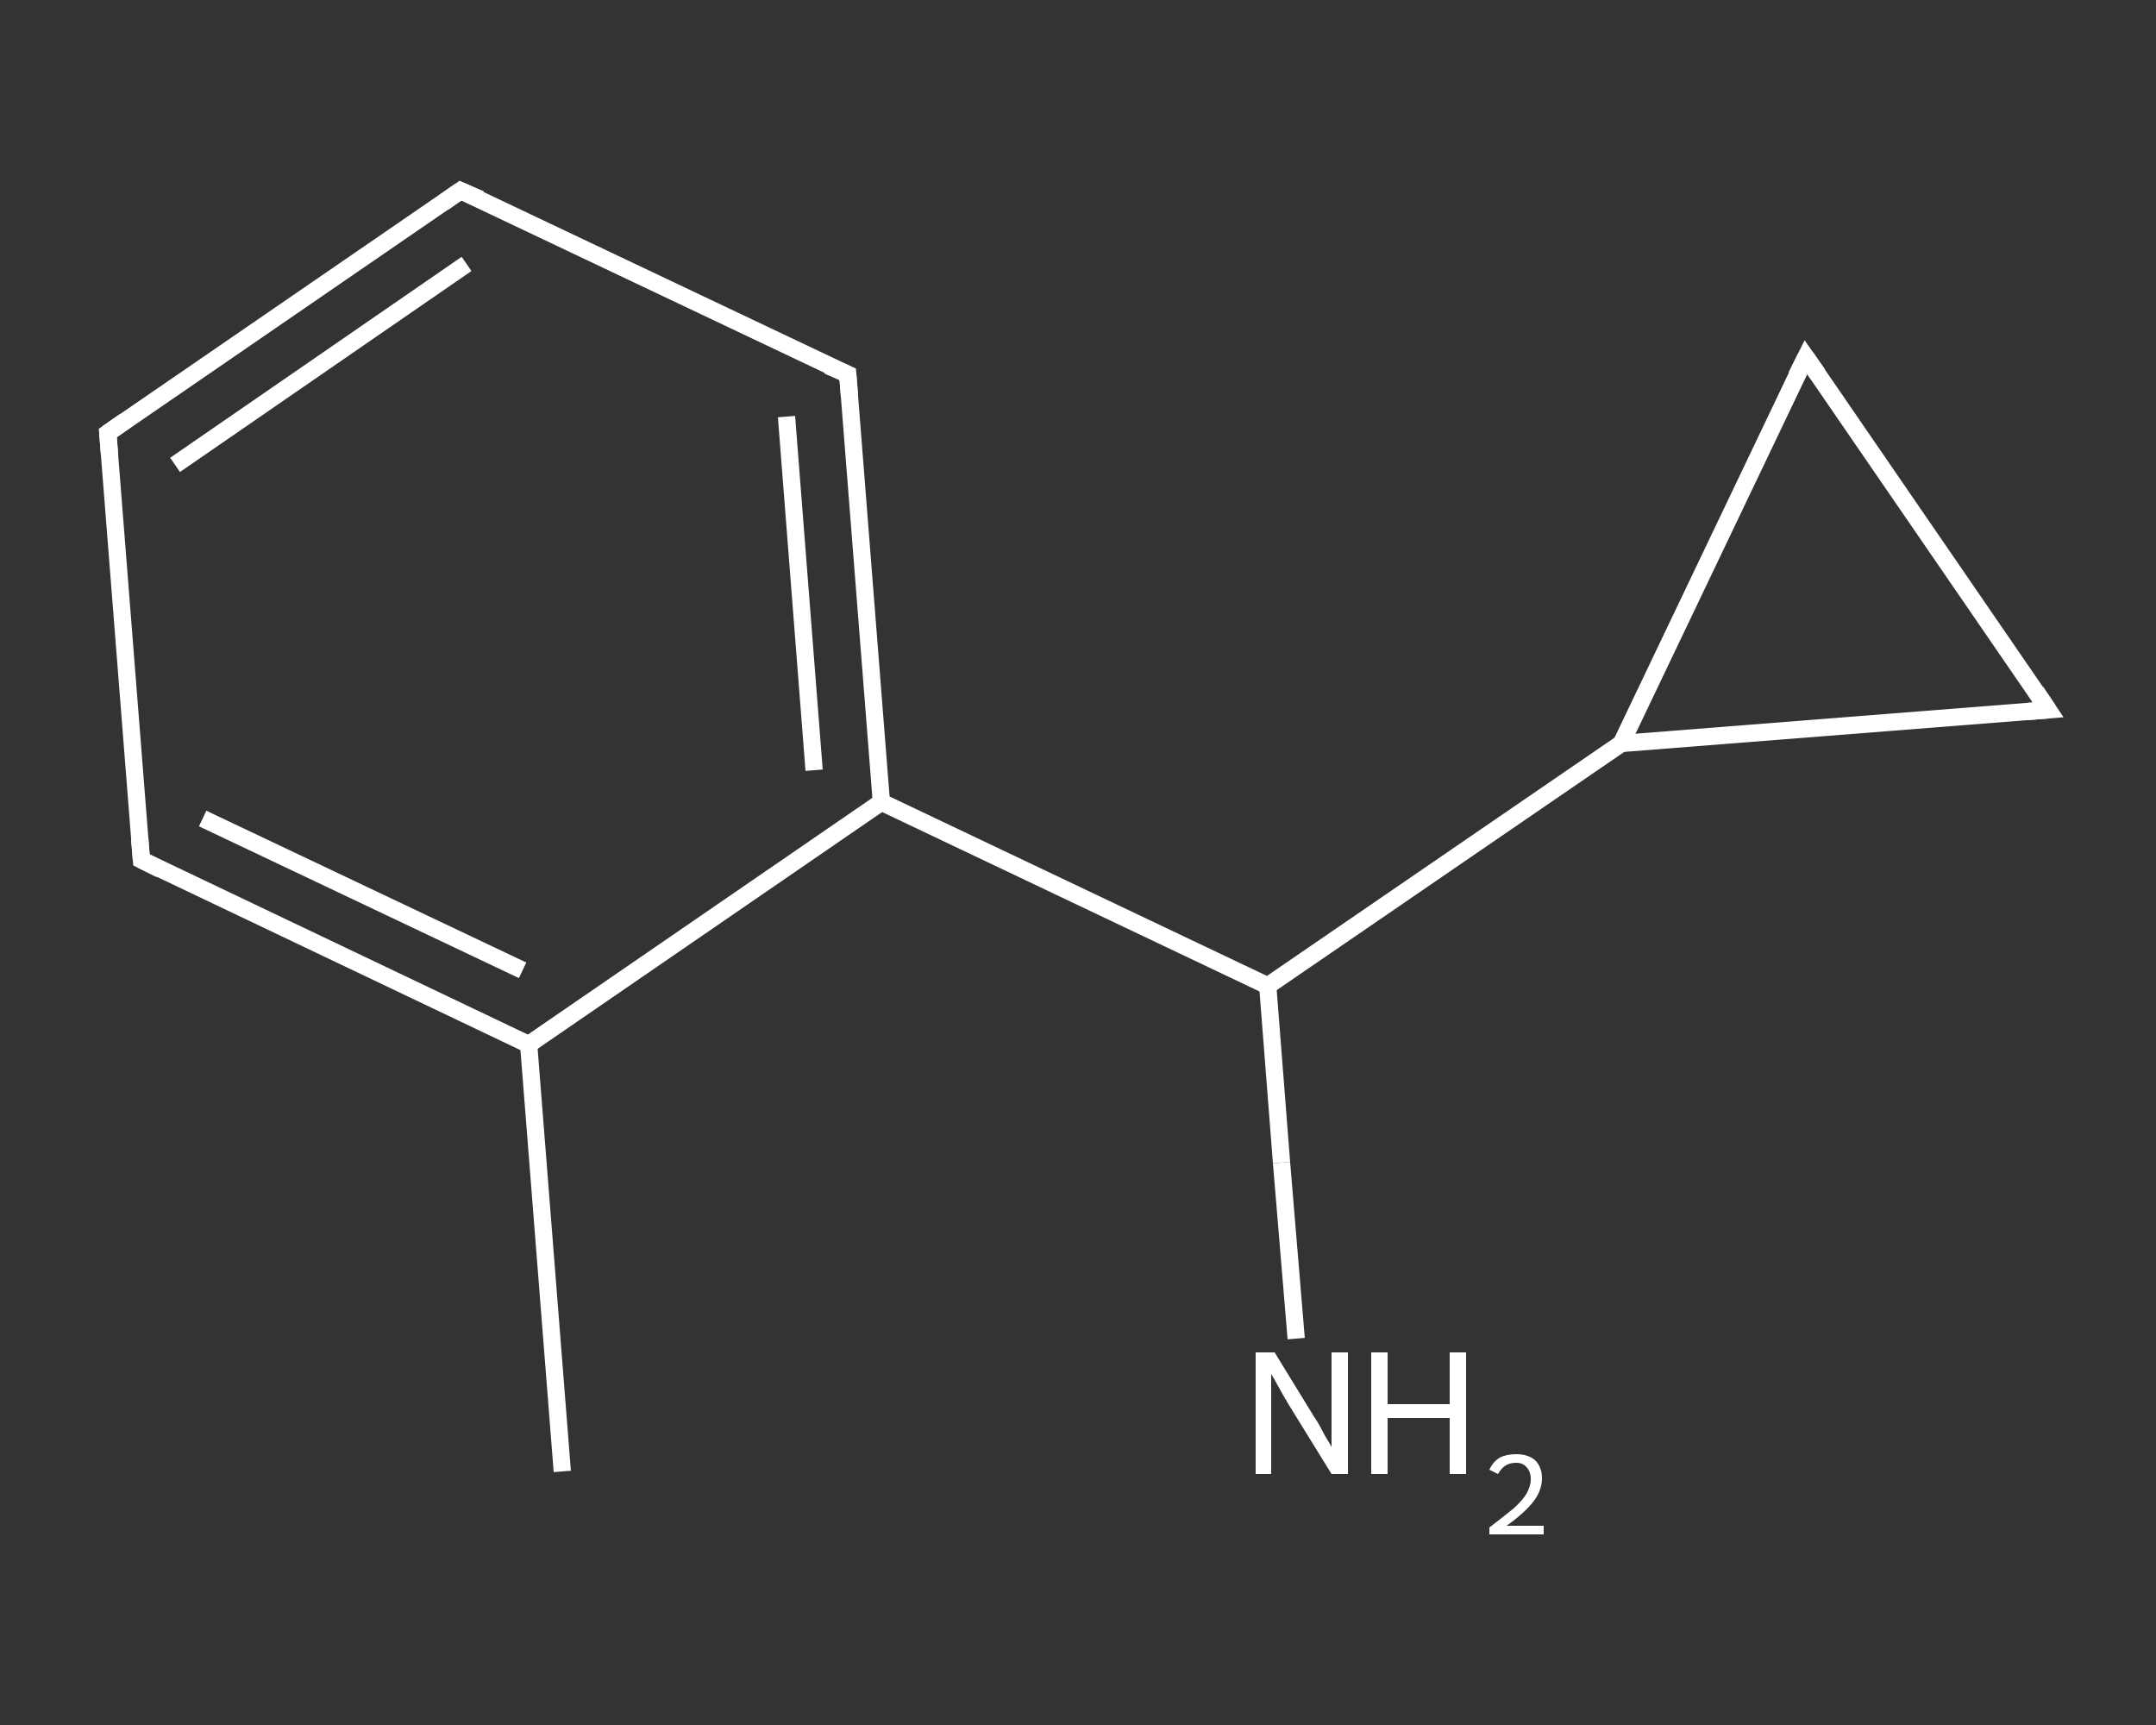 <?xml version='1.0' encoding='iso-8859-1'?>
<svg version='1.1' baseProfile='full'
              xmlns='http://www.w3.org/2000/svg'
                      xmlns:rdkit='http://www.rdkit.org/xml'
                      xmlns:xlink='http://www.w3.org/1999/xlink'
                  xml:space='preserve'
width='250px' height='200px' viewBox='0 0 250 200'>
<rect x="0" y="0" width="250" height="200" fill="#333333" stroke="none"/>
<!-- END OF HEADER -->
<rect style='opacity:1.0;fill:transparent;stroke:none' width='250.0' height='200.0' x='0.0' y='0.0'> </rect>
<path class='bond-0 atom-0 atom-1' d='M 65.2,170.6 L 61.3,121.1' style='fill:none;fill-rule:evenodd;stroke:#FFFFFF;stroke-width:2.0px;stroke-linecap:butt;stroke-linejoin:miter;stroke-opacity:1' />
<path class='bond-1 atom-1 atom-2' d='M 61.3,121.1 L 16.4,99.7' style='fill:none;fill-rule:evenodd;stroke:#FFFFFF;stroke-width:2.0px;stroke-linecap:butt;stroke-linejoin:miter;stroke-opacity:1' />
<path class='bond-1 atom-1 atom-2' d='M 60.6,112.5 L 23.5,94.9' style='fill:none;fill-rule:evenodd;stroke:#FFFFFF;stroke-width:2.0px;stroke-linecap:butt;stroke-linejoin:miter;stroke-opacity:1' />
<path class='bond-2 atom-2 atom-3' d='M 16.4,99.7 L 12.5,50.2' style='fill:none;fill-rule:evenodd;stroke:#FFFFFF;stroke-width:2.0px;stroke-linecap:butt;stroke-linejoin:miter;stroke-opacity:1' />
<path class='bond-3 atom-3 atom-4' d='M 12.5,50.2 L 53.4,22.1' style='fill:none;fill-rule:evenodd;stroke:#FFFFFF;stroke-width:2.0px;stroke-linecap:butt;stroke-linejoin:miter;stroke-opacity:1' />
<path class='bond-3 atom-3 atom-4' d='M 20.3,53.9 L 54.1,30.6' style='fill:none;fill-rule:evenodd;stroke:#FFFFFF;stroke-width:2.0px;stroke-linecap:butt;stroke-linejoin:miter;stroke-opacity:1' />
<path class='bond-4 atom-4 atom-5' d='M 53.4,22.1 L 98.3,43.4' style='fill:none;fill-rule:evenodd;stroke:#FFFFFF;stroke-width:2.0px;stroke-linecap:butt;stroke-linejoin:miter;stroke-opacity:1' />
<path class='bond-5 atom-5 atom-6' d='M 98.3,43.4 L 102.2,93.0' style='fill:none;fill-rule:evenodd;stroke:#FFFFFF;stroke-width:2.0px;stroke-linecap:butt;stroke-linejoin:miter;stroke-opacity:1' />
<path class='bond-5 atom-5 atom-6' d='M 91.2,48.3 L 94.4,89.3' style='fill:none;fill-rule:evenodd;stroke:#FFFFFF;stroke-width:2.0px;stroke-linecap:butt;stroke-linejoin:miter;stroke-opacity:1' />
<path class='bond-6 atom-6 atom-7' d='M 102.2,93.0 L 147.0,114.3' style='fill:none;fill-rule:evenodd;stroke:#FFFFFF;stroke-width:2.0px;stroke-linecap:butt;stroke-linejoin:miter;stroke-opacity:1' />
<path class='bond-7 atom-7 atom-8' d='M 147.0,114.3 L 148.6,134.8' style='fill:none;fill-rule:evenodd;stroke:#FFFFFF;stroke-width:2.0px;stroke-linecap:butt;stroke-linejoin:miter;stroke-opacity:1' />
<path class='bond-7 atom-7 atom-8' d='M 148.6,134.8 L 150.3,155.2' style='fill:none;fill-rule:evenodd;stroke:#FFFFFF;stroke-width:2.0px;stroke-linecap:butt;stroke-linejoin:miter;stroke-opacity:1' />
<path class='bond-8 atom-7 atom-9' d='M 147.0,114.3 L 188.0,86.2' style='fill:none;fill-rule:evenodd;stroke:#FFFFFF;stroke-width:2.0px;stroke-linecap:butt;stroke-linejoin:miter;stroke-opacity:1' />
<path class='bond-9 atom-9 atom-10' d='M 188.0,86.2 L 209.4,41.4' style='fill:none;fill-rule:evenodd;stroke:#FFFFFF;stroke-width:2.0px;stroke-linecap:butt;stroke-linejoin:miter;stroke-opacity:1' />
<path class='bond-10 atom-10 atom-11' d='M 209.4,41.4 L 237.5,82.3' style='fill:none;fill-rule:evenodd;stroke:#FFFFFF;stroke-width:2.0px;stroke-linecap:butt;stroke-linejoin:miter;stroke-opacity:1' />
<path class='bond-11 atom-6 atom-1' d='M 102.2,93.0 L 61.3,121.1' style='fill:none;fill-rule:evenodd;stroke:#FFFFFF;stroke-width:2.0px;stroke-linecap:butt;stroke-linejoin:miter;stroke-opacity:1' />
<path class='bond-12 atom-11 atom-9' d='M 237.5,82.3 L 188.0,86.2' style='fill:none;fill-rule:evenodd;stroke:#FFFFFF;stroke-width:2.0px;stroke-linecap:butt;stroke-linejoin:miter;stroke-opacity:1' />
<path d='M 18.6,100.8 L 16.4,99.7 L 16.2,97.3' style='fill:none;stroke:#FFFFFF;stroke-width:2.0px;stroke-linecap:butt;stroke-linejoin:miter;stroke-opacity:1;' />
<path d='M 12.7,52.7 L 12.5,50.2 L 14.5,48.8' style='fill:none;stroke:#FFFFFF;stroke-width:2.0px;stroke-linecap:butt;stroke-linejoin:miter;stroke-opacity:1;' />
<path d='M 51.4,23.5 L 53.4,22.1 L 55.7,23.1' style='fill:none;stroke:#FFFFFF;stroke-width:2.0px;stroke-linecap:butt;stroke-linejoin:miter;stroke-opacity:1;' />
<path d='M 96.0,42.4 L 98.3,43.4 L 98.5,45.9' style='fill:none;stroke:#FFFFFF;stroke-width:2.0px;stroke-linecap:butt;stroke-linejoin:miter;stroke-opacity:1;' />
<path d='M 208.3,43.6 L 209.4,41.4 L 210.8,43.4' style='fill:none;stroke:#FFFFFF;stroke-width:2.0px;stroke-linecap:butt;stroke-linejoin:miter;stroke-opacity:1;' />
<path d='M 236.1,80.2 L 237.5,82.3 L 235.0,82.5' style='fill:none;stroke:#FFFFFF;stroke-width:2.0px;stroke-linecap:butt;stroke-linejoin:miter;stroke-opacity:1;' />
<path class='atom-8' d='M 147.8 156.8
L 152.4 164.3
Q 152.9 165.0, 153.6 166.4
Q 154.4 167.7, 154.4 167.8
L 154.4 156.8
L 156.3 156.8
L 156.3 170.9
L 154.4 170.9
L 149.4 162.8
Q 148.8 161.8, 148.2 160.7
Q 147.6 159.6, 147.4 159.3
L 147.4 170.9
L 145.6 170.9
L 145.6 156.8
L 147.8 156.8
' fill='#FFFFFF'/>
<path class='atom-8' d='M 159.0 156.8
L 160.9 156.8
L 160.9 162.8
L 168.1 162.8
L 168.1 156.8
L 170.0 156.8
L 170.0 170.9
L 168.1 170.9
L 168.1 164.4
L 160.9 164.4
L 160.9 170.9
L 159.0 170.9
L 159.0 156.8
' fill='#FFFFFF'/>
<path class='atom-8' d='M 172.7 170.4
Q 173.1 169.5, 173.9 169.0
Q 174.7 168.6, 175.8 168.6
Q 177.2 168.6, 178.0 169.3
Q 178.8 170.1, 178.8 171.4
Q 178.8 172.8, 177.8 174.1
Q 176.8 175.4, 174.7 176.9
L 179.0 176.9
L 179.0 177.9
L 172.7 177.9
L 172.7 177.1
Q 174.4 175.8, 175.5 174.9
Q 176.5 174.0, 177.0 173.2
Q 177.5 172.3, 177.5 171.5
Q 177.5 170.6, 177.0 170.1
Q 176.6 169.6, 175.8 169.6
Q 175.1 169.6, 174.6 169.9
Q 174.1 170.2, 173.7 170.9
L 172.7 170.4
' fill='#FFFFFF'/>
</svg>
